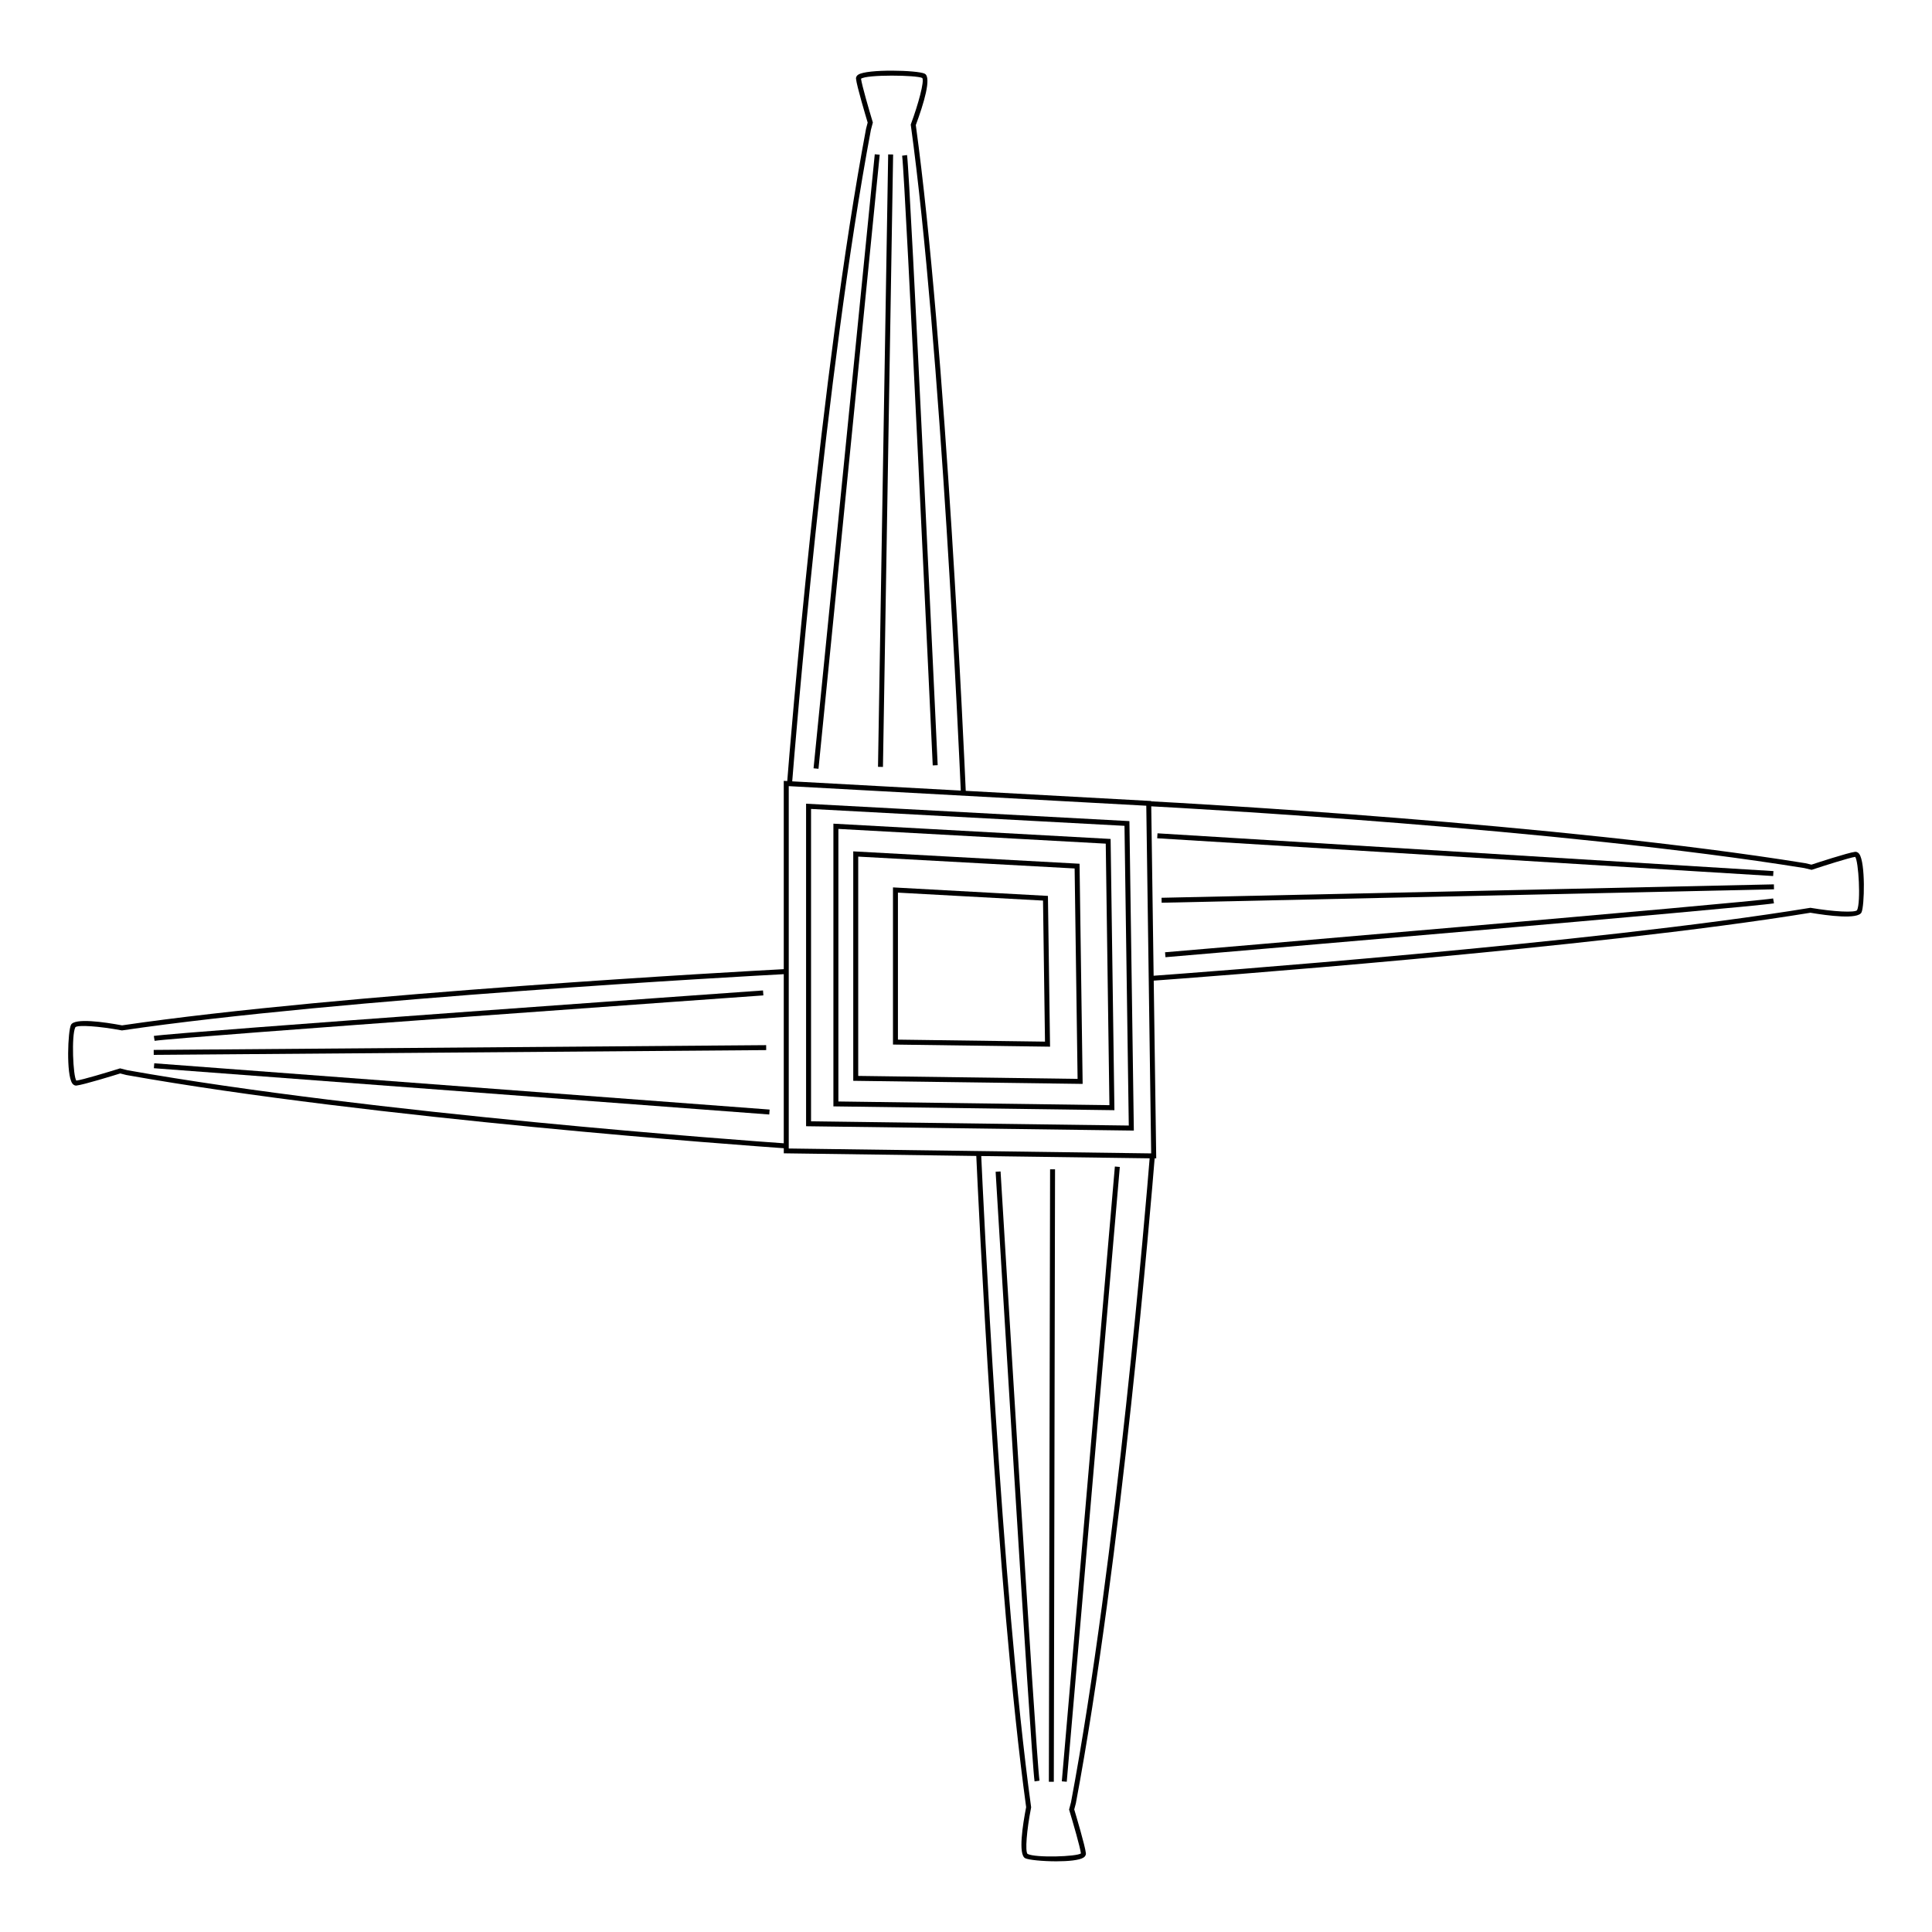 <?xml version="1.0" encoding="UTF-8"?>
<!-- Uploaded to: SVG Repo, www.svgrepo.com, Generator: SVG Repo Mixer Tools -->
<svg fill="#000000" width="800px" height="800px" version="1.1" viewBox="144 144 512 512" xmlns="http://www.w3.org/2000/svg">
 <g>
  <path d="m636.73 370.32c-0.406-0.57-0.895-0.605-1.137-0.574-1.887 0.23-10.176 2.945-11.539 3.394l-1.625-0.383c-65.156-10.508-164.73-15.938-173.36-16.395v-0.09l-49.137-2.691c-0.344-7.875-5.254-118.26-13.234-176.43 2.121-5.719 4.223-12.656 2.371-13.613-1.848-0.957-15.348-1.289-17.645 0.262-0.555 0.371-0.598 0.832-0.574 1.066 0.18 1.895 2.68 10.246 3.09 11.617l-0.422 1.617c-12.199 64.902-20.219 164.39-20.887 172.89l-0.23-0.016-0.695-0.039v49.906c-9.121 0.488-117.68 6.41-175.36 14.891-4.695-0.871-12.582-2.023-13.535-0.133-0.82 1.621-1.289 13.148 0.332 15.496 0.398 0.574 0.875 0.621 1.129 0.59 1.887-0.203 10.219-2.777 11.59-3.207l1.621 0.414c64.984 11.574 165.55 18.793 174.23 19.402v1.348l51.016 0.699c0.414 9.188 5.297 114.9 13.211 172.57-0.918 4.688-2.144 12.559-0.262 13.535 0.871 0.449 4.617 0.824 8.258 0.824 3.117 0 6.152-0.273 7.238-1.012 0.578-0.395 0.625-0.871 0.598-1.121-0.18-1.895-2.68-10.246-3.09-11.617l0.43-1.617c12.047-64.082 20.035-160.45 20.883-170.93l0.418 0.004-0.664-47.098c9.016-0.656 116.49-8.566 174.03-17.992 4.707 0.797 12.609 1.816 13.535-0.09 0.797-1.625 1.074-13.16-0.582-15.48zm-285.02 76.664c-9.281-0.656-109.3-7.859-173.95-19.367l-1.934-0.492-0.176 0.055c-3.254 1.016-9.723 2.965-11.414 3.195-0.871-1.051-1.348-11.996-0.266-14.145 0.641-0.676 6.246-0.293 12.242 0.824l0.105 0.02 0.109-0.016c57.457-8.461 165.7-14.379 175.28-14.891v44.816zm23.094-268.59 0.512-1.93-0.055-0.176c-0.98-3.246-2.848-9.684-3.082-11.418 1.469-1.156 14.699-0.988 16.238-0.203 0.598 0.84-1.066 6.977-3.004 12.184l-0.059 0.152 0.023 0.168c7.945 57.805 12.855 167.59 13.238 176.34l-44.668-2.445c0.691-8.703 8.695-107.96 20.855-172.68zm53.023 443.23-0.512 1.93 0.055 0.176c0.988 3.262 2.871 9.75 3.086 11.441-1.059 0.859-12.012 1.234-14.152 0.133-0.664-0.645-0.238-6.246 0.941-12.238l0.02-0.105-0.016-0.109c-7.894-57.43-12.77-162.79-13.211-172.49l44.629 0.605c-0.875 10.887-8.844 106.85-20.84 170.66zm-74.801-173.26v-96.031l94.75 5.191 1.297 92.137zm283.12-63.148c-0.629 0.684-6.242 0.398-12.258-0.625l-0.109-0.02-0.105 0.02c-57.305 9.398-164.43 17.297-173.95 17.988l-0.633-44.895c9.188 0.488 108.25 5.914 173.08 16.367l1.938 0.465 0.176-0.059c3.238-1.07 9.676-3.121 11.355-3.383 0.887 1.039 1.547 11.977 0.5 14.141z"/>
  <path d="m359.6 347.61 16.223-162.73 1.309 0.129-16.223 162.73z"/>
  <path d="m384.38 185.09-1.305 0.172c0.867 6.481 8.039 160.03 8.109 161.58l1.312-0.059c-0.297-6.336-7.246-155.16-8.117-161.69z"/>
  <path d="m376.68 347.22 2.695-162.3 1.312 0.023-2.695 162.3z"/>
  <path d="m450.67 366.15 0.082-1.312 163.23 10.008-0.082 1.312z"/>
  <path d="m452.75 396.36 0.109 1.309c6.316-0.539 154.77-13.16 161.26-14.277l-0.223-1.297c-6.441 1.109-159.6 14.129-161.15 14.266z"/>
  <path d="m451.82 381.92 162.28-3.555 0.027 1.312-162.28 3.555z"/>
  <path d="m425.39 616.07 14.062-162.93 1.309 0.113-14.062 162.93z"/>
  <path d="m418.17 616.09 1.305-0.191c-0.953-6.465-10.219-159.9-10.316-161.45l-1.309 0.082c0.379 6.328 9.363 155.04 10.32 161.56z"/>
  <path d="m421.96 616.18 0.324-162.31 1.312 0.004-0.324 162.31z"/>
  <path d="m184.78 427.09 0.098-1.309 163.08 12.266-0.098 1.309z"/>
  <path d="m346.3 407.79-0.094-1.312c-6.324 0.449-154.93 11.023-161.44 12.055l0.207 1.297c6.449-1.012 159.78-11.926 161.33-12.039z"/>
  <path d="m184.73 422.24 162.31-1.266 0.012 1.312-162.31 1.266z"/>
  <path d="m364.86 362.28v74.922l74.473 1.012-1.008-71.883zm1.32 73.625v-72.234l70.855 3.906 0.973 69.305z"/>
  <path d="m357.62 356.99v85.473l86.859 1.152-1.172-82.012zm1.316 84.172v-82.785l83.066 4.477 1.137 79.426z"/>
  <path d="m370.12 369.62v60.805l60.793 0.82-0.82-58.344zm1.316 59.508v-58.117l57.352 3.141 0.785 55.762z"/>
  <path d="m380.65 379.17v41.648l41.625 0.562-0.562-39.957zm1.312 40.344v-38.957l38.449 2.106 0.523 37.379z"/>
 </g>
</svg>